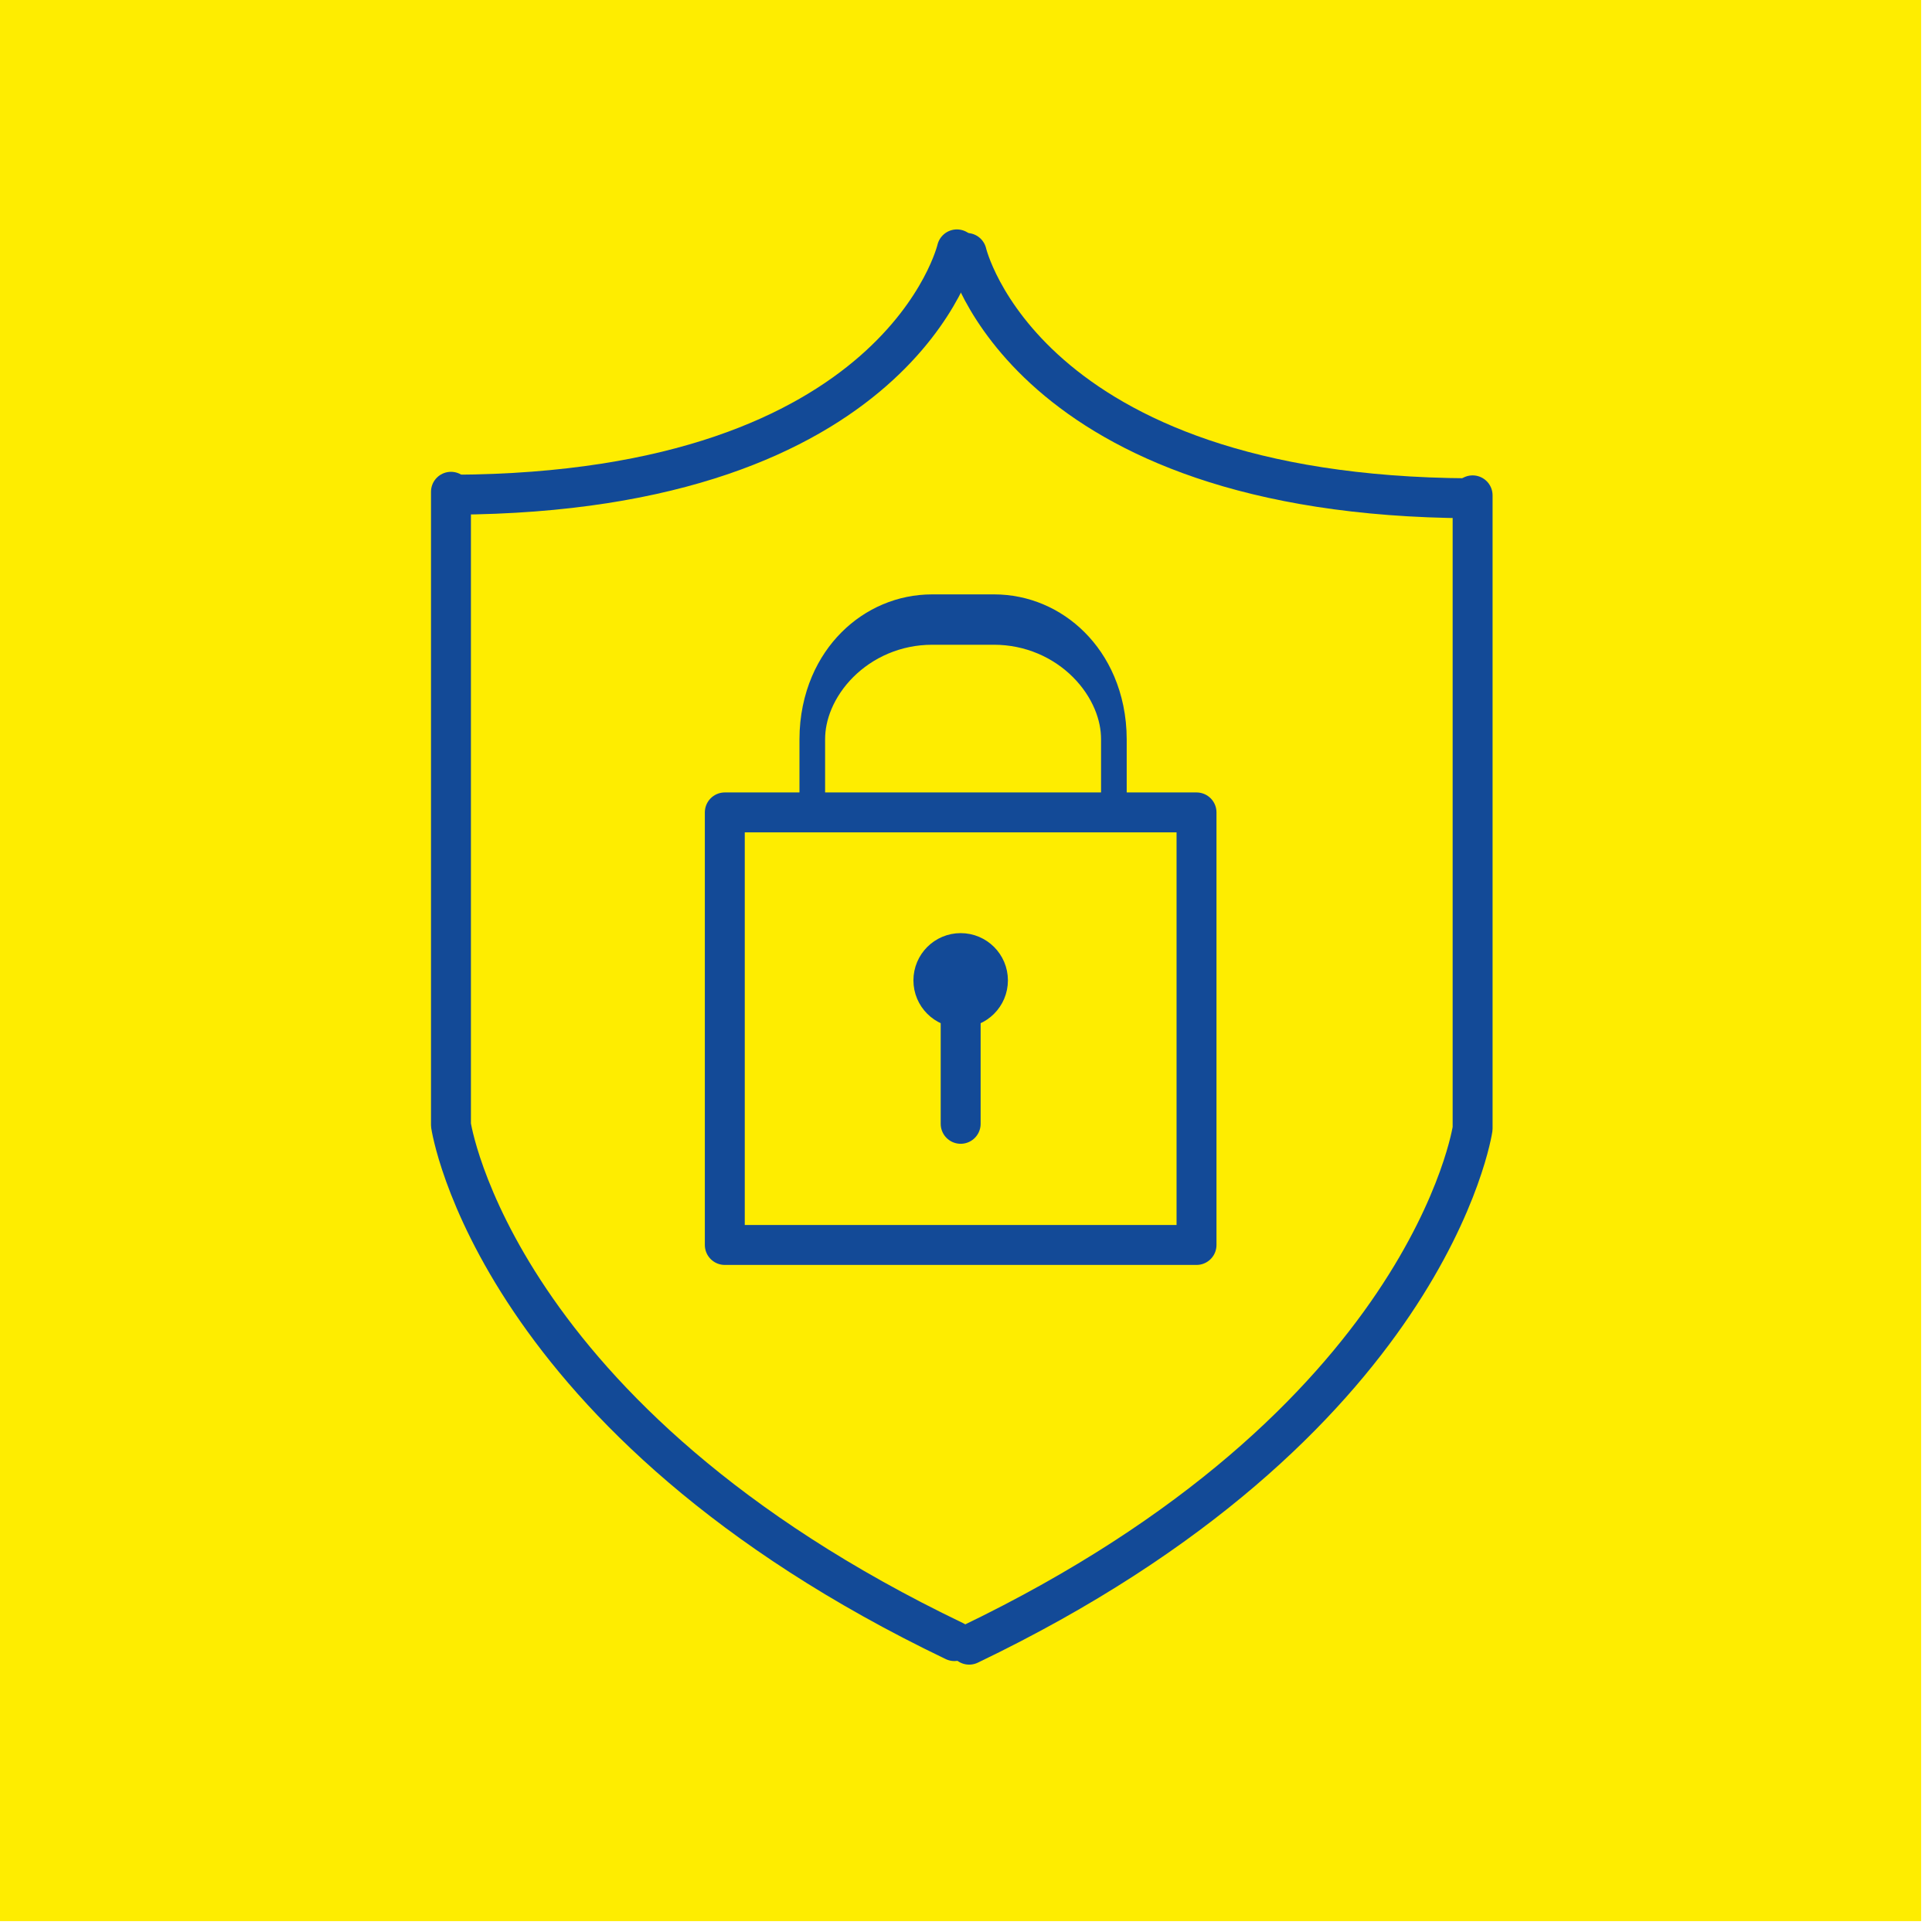 <?xml version="1.0" encoding="UTF-8" standalone="no"?>
<!DOCTYPE svg PUBLIC "-//W3C//DTD SVG 1.1//EN" "http://www.w3.org/Graphics/SVG/1.1/DTD/svg11.dtd">
<svg width="90px" height="90px" viewBox="0 0 203 203" version="1.1" xmlns="http://www.w3.org/2000/svg" xmlns:xlink="http://www.w3.org/1999/xlink" xml:space="preserve" xmlns:serif="http://www.serif.com/" style="fill-rule:evenodd;clip-rule:evenodd;stroke-linecap:round;stroke-linejoin:round;stroke-miterlimit:1.5;">
    <g id="Datenschutz" transform="matrix(4.162,0,0,4.162,0,0)">
        <rect x="0" y="0" width="48.5" height="48.5" style="fill:rgb(254,237,0);"/>
        <g transform="matrix(1,0,0,1,0.553,0)">
            <g>
                <g transform="matrix(0.24,0,0,0.24,0,0)">
                    <path d="M45.133,51.731L45.133,118.343C45.133,118.343 49.661,149.4 98.09,172.628" style="fill:none;stroke:rgb(19,74,151);stroke-width:4.2px;"/>
                </g>
                <g transform="matrix(0.24,0,0,0.24,0,0)">
                    <path d="M98.352,26.233C98.352,26.233 92.43,51.794 45.475,52.038" style="fill:none;stroke:rgb(19,74,151);stroke-width:4.2px;"/>
                </g>
            </g>
            <g transform="matrix(-1,0,0,1,47.456,0.09)">
                <g transform="matrix(0.24,0,0,0.24,0,0)">
                    <path d="M45.133,51.731L45.133,118.343C45.133,118.343 49.661,149.4 98.09,172.628" style="fill:none;stroke:rgb(19,74,151);stroke-width:4.2px;"/>
                </g>
                <g transform="matrix(0.24,0,0,0.24,0,0)">
                    <path d="M98.352,26.233C98.352,26.233 92.43,51.794 45.475,52.038" style="fill:none;stroke:rgb(19,74,151);stroke-width:4.2px;"/>
                </g>
            </g>
        </g>
        <g transform="matrix(0.224,0,0,0.44,2.347,-13.403)">
            <path d="M115.061,72.883C115.061,69.09 109.007,66.01 101.551,66.01L94.58,66.01C87.124,66.01 81.07,69.09 81.07,72.883L81.07,80.025C81.07,83.818 87.124,86.898 94.58,86.898L101.551,86.898C109.007,86.898 115.061,83.818 115.061,80.025L115.061,72.883Z" style="fill:none;stroke:rgb(19,74,151);stroke-width:2.89px;"/>
        </g>
        <g id="_-Rechteck-" serif:id="(Rechteck)" transform="matrix(0.248,0,0,0.233,18.181,20.393)">
            <rect x="0" y="0" width="48.5" height="48.5" style="fill:rgb(254,237,0);"/>
        </g>
        <g transform="matrix(0.24,0,0,0.24,0.825,0)">
            <rect x="72.805" y="85.457" width="49.62" height="45.502" style="fill:none;stroke:rgb(19,74,151);stroke-width:4.2px;"/>
        </g>
        <g transform="matrix(0.24,0,0,0.24,0.438,-0.721)">
            <circle cx="99.228" cy="106.13" r="2.87" style="fill:rgb(19,74,150);stroke:rgb(19,74,151);stroke-width:4.2px;"/>
        </g>
        <g transform="matrix(0.24,0,0,0.24,0.909,0)">
            <path d="M97.265,103.675L97.265,118.215" style="fill:none;stroke:rgb(19,74,151);stroke-width:4.2px;"/>
        </g>
    </g>
</svg>

